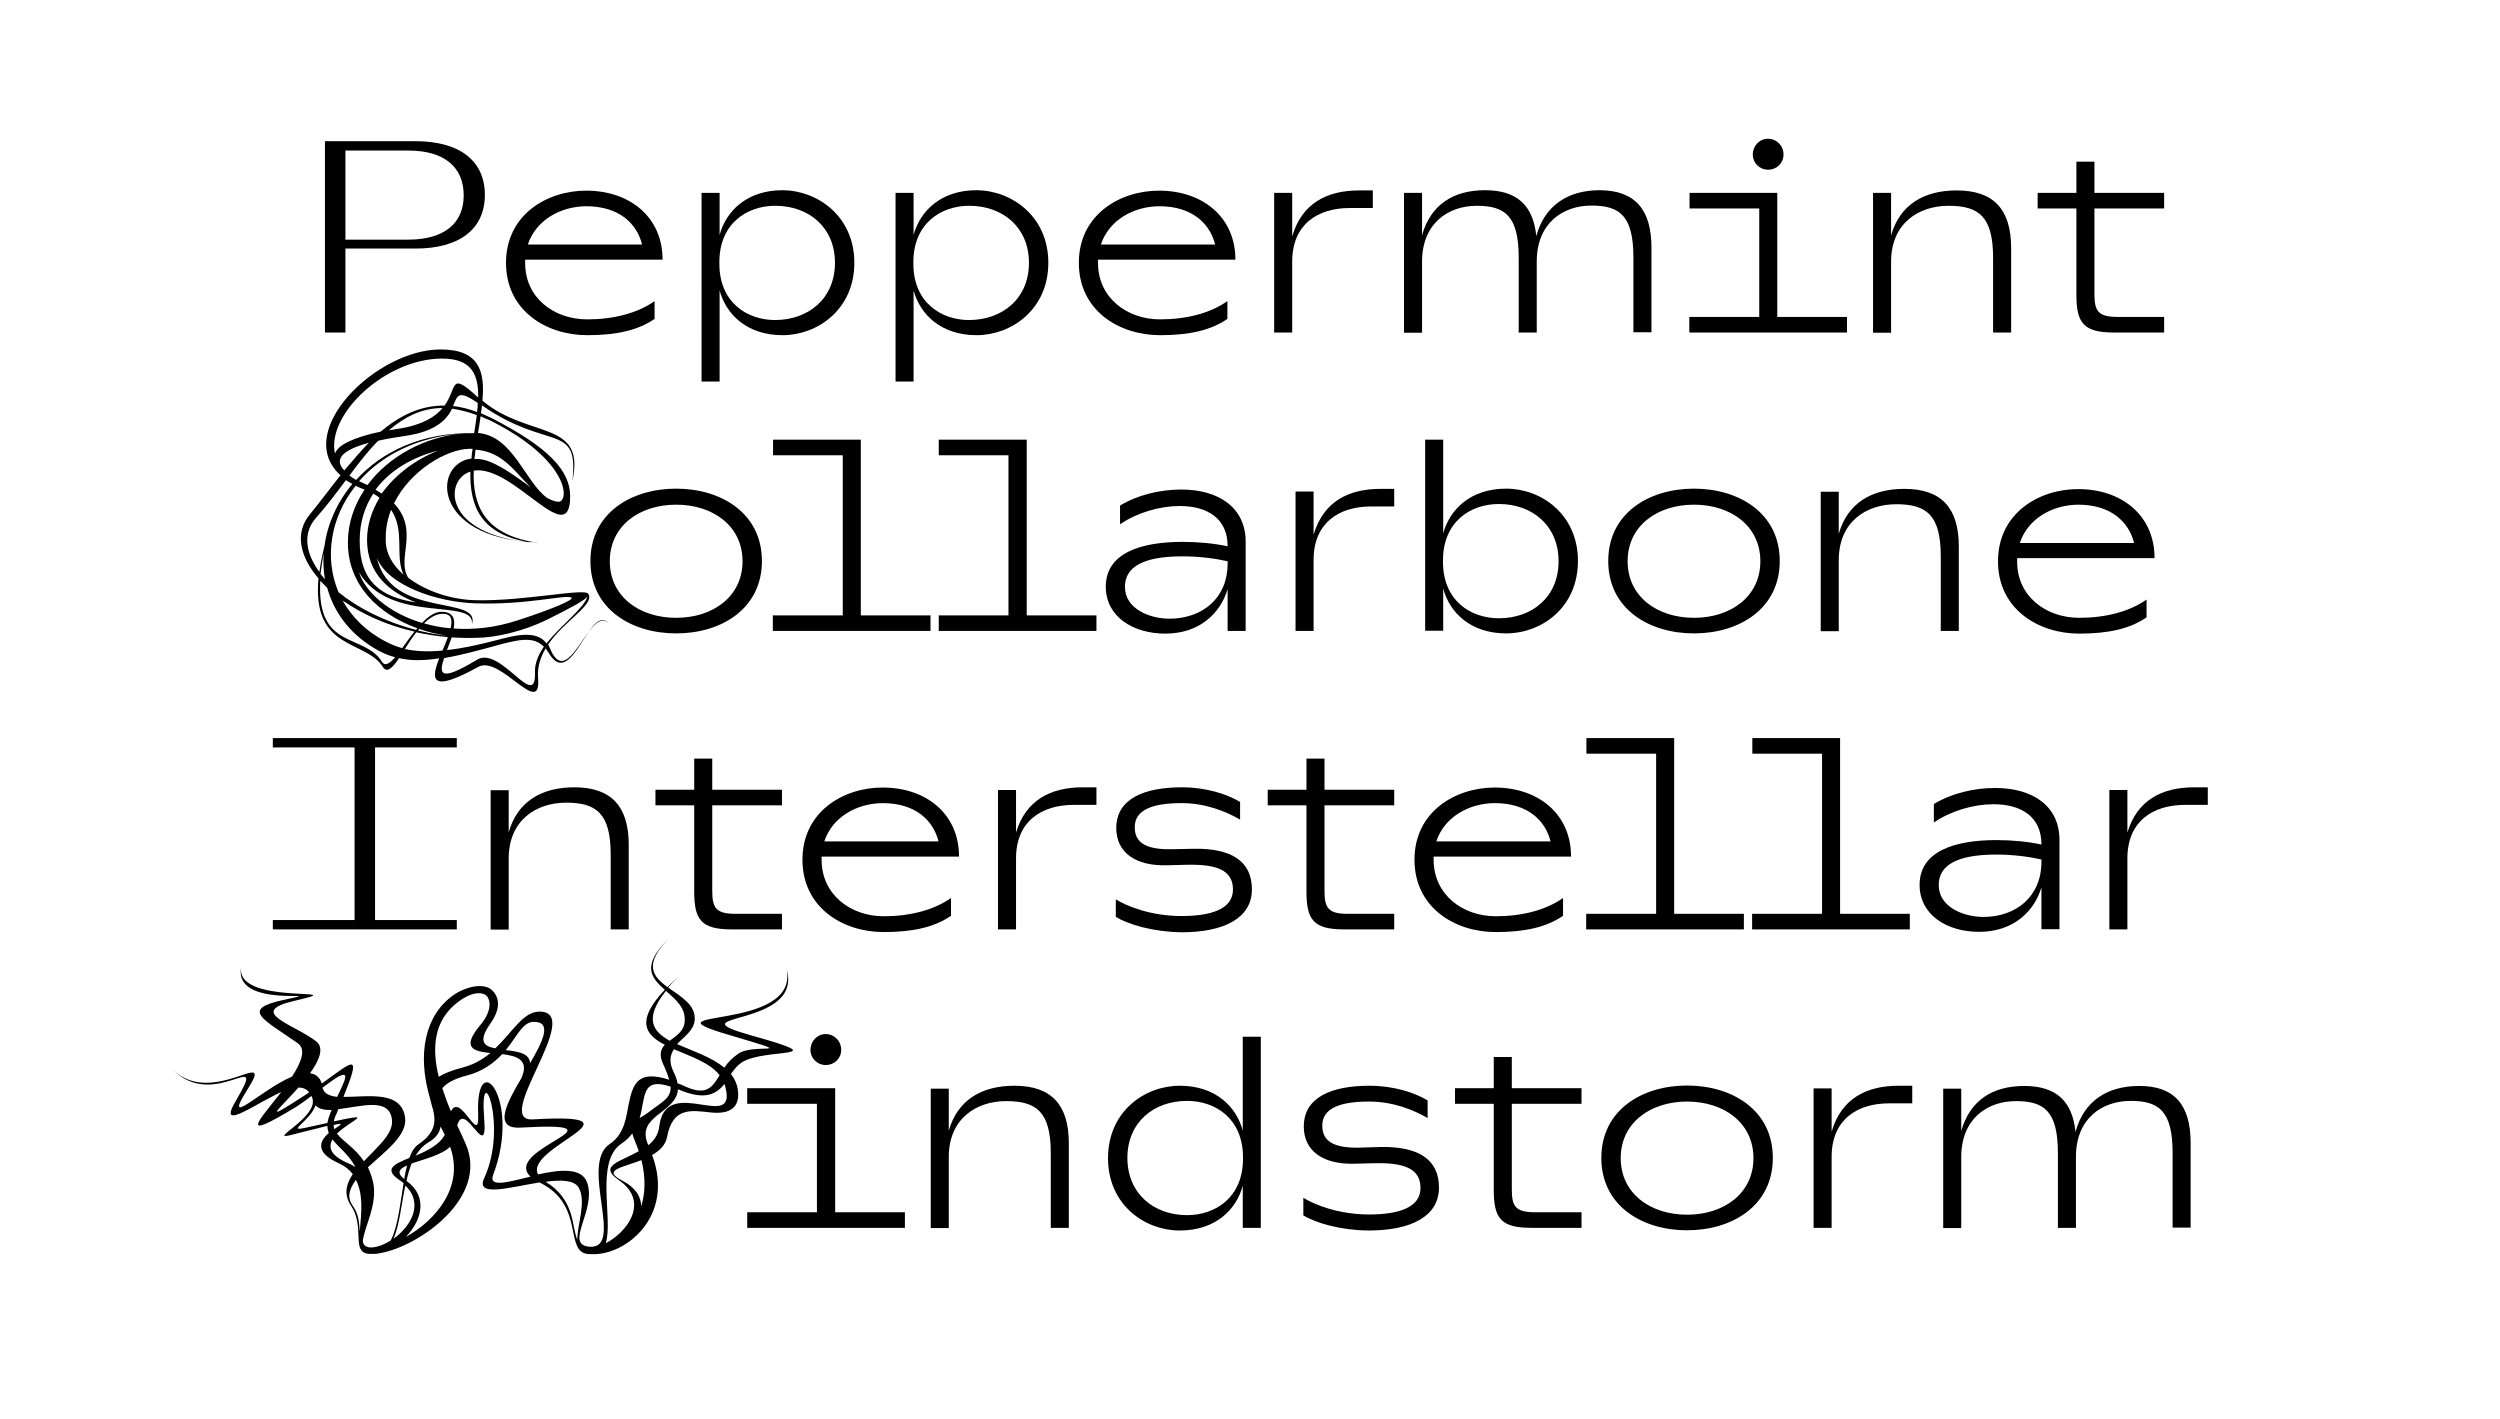 <?xml version="1.0" encoding="utf-8"?>
<!-- Generator: Adobe Illustrator 23.1.1, SVG Export Plug-In . SVG Version: 6.00 Build 0)  -->
<svg version="1.1" id="Calque_1" xmlns="http://www.w3.org/2000/svg" xmlns:xlink="http://www.w3.org/1999/xlink" x="0px" y="0px"
	 viewBox="0 0 1122.5 637" style="enable-background:new 0 0 1122.5 637;" xml:space="preserve">
<g>
	<g>
		<g>
			<g>
				<path d="M155.1,111.7v37.6h-9.2V63.4h40.7c19.4,0,31.1,8.5,31.1,24.1s-11.7,24.1-31.1,24.1H155.1z M208.2,87.7
					c0-12.4-8.4-20.1-24.8-20.1h-28.3v40h28.1C199.6,107.6,208.2,100.2,208.2,87.7z"/>
				<path d="M263.7,143.4c11.8,0,22.6-2.8,30.2-8.2v8c-7.3,5-16.8,7.3-30.2,7.3c-18.4,0-36.5-11-36.5-32.5s18.3-32.4,36-32.4
					c19.4,0,34.3,11.7,34.3,31h-61.7v1.4C235.7,133.7,248.7,143.4,263.7,143.4z M237,109.8h51.3c-2.3-9.3-10.2-17.2-25.1-17.2
					C251.5,92.7,240.6,98.9,237,109.8z"/>
				<path d="M383.6,118c0,20.9-16.5,32.5-32.2,32.5c-16.1,0-25.4-9.4-28.3-20.1v40.9h-8.1V86.6h8.1v18.9
					c2.9-10.7,12.2-20.1,28.3-20.1C367.1,85.5,383.6,97.1,383.6,118z M374.9,118c0-16-11.8-25.6-26.8-25.6c-12.8,0-25.1,8-25.1,25.3
					v0.7c0,17.3,12.3,25.3,25.1,25.3C363.1,143.6,374.9,134,374.9,118z"/>
				<path d="M470.7,118c0,20.9-16.5,32.5-32.2,32.5c-16.1,0-25.4-9.4-28.3-20.1v40.9h-8.1V86.6h8.1v18.9
					c2.9-10.7,12.2-20.1,28.3-20.1C454.2,85.5,470.7,97.1,470.7,118z M462,118c0-16-11.8-25.6-26.8-25.6c-12.8,0-25.1,8-25.1,25.3
					v0.7c0,17.3,12.3,25.3,25.1,25.3C450.2,143.6,462,134,462,118z"/>
				<path d="M520.9,143.4c11.8,0,22.6-2.8,30.2-8.2v8c-7.3,5-16.8,7.3-30.2,7.3c-18.4,0-36.5-11-36.5-32.5s18.3-32.4,36-32.4
					c19.4,0,34.3,11.7,34.3,31H493v1.4C493,133.7,506,143.4,520.9,143.4z M494.3,109.8h51.3c-2.3-9.3-10.2-17.2-25.1-17.2
					C508.8,92.7,497.9,98.9,494.3,109.8z"/>
				<path d="M580.3,105.8c4.3-14.3,15.2-20.3,30-20.3h6.1v7.9h-10.4c-14.3,0-25.8,7.3-25.8,24v31.9h-8.1V86.6h8.1V105.8z"/>
				<path d="M741.5,111.2v38h-8.1v-33.5c0-18.7-6-23.4-18.8-23.4c-12.9,0-24.6,7.9-24.6,25.1v31.9h-8.1v-33.5
					c0-18.7-6-23.4-18.8-23.4c-12.9,0-24.6,7.9-24.6,25.1v31.9h-8.1V86.6h8.1v19c3.9-13.7,14-20.2,28.3-20.2
					c14.3,0,21.6,6.8,23,20.6c3.8-14,14.5-20.6,28.5-20.6C734.2,85.5,741.5,94.1,741.5,111.2z"/>
				<path d="M758.6,142.3h31.3V93.6h-31.3v-7h39.4v55.7h31.3v7h-70.8V142.3z M787,69.4c0-3.9,3-7.1,6.8-7.1c3.9,0,7,3.1,7,7.1
					c0,3.8-3,6.8-7,6.8C790.1,76.2,787,73.2,787,69.4z"/>
				<path d="M849.1,105.7c3.9-13.7,14.6-20.2,29.5-20.2c16.6,0,24.4,8.6,24.4,25.8v38h-8.1v-33.5c0-18.7-6.5-23.4-20-23.4
					c-13.5,0-25.8,7.9-25.8,25.1v31.9H841V86.6h8.1V105.7z"/>
				<path d="M914.9,86.6h17.4v-14h8.1v14h31.3v7h-31.3V132c0,7.7,1.7,10.3,10.4,10.3h20.9v7h-22.5c-13.8,0-16.9-4.3-16.9-17.1V93.6
					h-17.4V86.6z"/>
			</g>
		</g>
		<path d="M264.4,283.6c-5.5,7.9-11.3,20.8-18,9.6c-0.5-0.8-0.9-1.4-1.4-2.1c-2.3,3.9-3.8,8.4-3.4,13.2c1.6,18.7-16.9-10.3-26.8-4.9
			c-21.8,12.1-21.2,5.5-17.6-3.8c-6.7,1-12.5,1.2-18-0.1c-3,4.4-5.5,7-7.4,3.8c-7.9-12.2-31.8-7.2-28.8-39.6
			c-8.5-9.9-10.7-20.5-3.9-28.7c4.4-5.3,8.9-11.5,13.8-17.6c-21.7-19.5,16-56.5,44.9-56.5c17.5,0,20,9.9,18.8,23
			c20.8,17.4,46.5,8.4,40.4,36.1c3-26.7-10.8-13.2-40.6-34c-0.1,1.2-0.2,2.3-0.5,3.5c1.6,0.7,3.1,1.4,4.8,2.2
			c25.5,13.1,35.3,23.5,35.3,35.1c0,24.9-25.4-14.3-43.3-11.5c-0.5,15.1,4.3,28.4,27.4,32.2c0.5,0,0.9,0.1,1.4,0.1h-1
			c0.3,0,0.7,0.1,1,0.1c-0.6,0-1-0.1-1.5-0.2c-46.6-2.2-45.6-35.6-28.3-37.6c0.1-1.5,0.2-2.9,0.5-4.4h-1.3h0.1
			c-10.6,0.1-26.9,9.9-34.1,24.5c11.6,12.3,0.9,24.8,6.4,33.4c7.8,6,19.3,9.9,30.4,10.1c21.9,0.5,49.4-5.7,50.5-2.8
			c2.8,4.9-10.8,11.9-18.1,22.7c0.2,0.3,0.5,0.7,0.6,1.2C252.3,304.6,258.4,291.5,264.4,283.6z M143.4,256.8
			c0.5-3.5,1.2-7.3,2.3-11.7c1.3-9.7,5.6-19.5,12.5-27.8c-1-0.6-2-1.2-2.9-1.7c-4.3,5.8-8.7,11.6-13.3,16.8
			C135.9,239.1,137,248.1,143.4,256.8z M177.4,295.1c-3.2-0.8-6.3-2.2-9.4-4.1c-11.4-6.8-18.2-16.6-21.1-27.1l-3.1-3.1
			c-1.7,31.3,19.4,23.3,27.7,36.3C172.8,299.3,174.9,298,177.4,295.1z M145.3,248.3c-0.6,3.5-1,6.6-1.4,9.4l2,2.4
			C145.2,256.1,145.1,252.2,145.3,248.3z M186.8,282.8l0.6-0.7c-17.7-6.4-31.2-19.5-31.2-38.5c0-8.7,2.8-16.7,7.5-23.8l-0.9-0.3
			c-1.2-0.5-2.2-0.9-3.1-1.4c-11.4,14.2-14.2,32.5-7.7,47.8C160.4,272.8,172.5,279.1,186.8,282.8z M150.4,203.7
			c1.2-3.8,7.9-7.2,20.5-9.9c8.4-7,17.6-11.8,28.7-11.7c5.9-8.1,2-15.7,15.1-3.6c0.2-10.3-2.9-17.5-16.2-17.5
			C173.2,161,146.5,186,150.4,203.7z M165.6,198.8c-12.8,3.5-15.5,7.8-11,12.4C158.2,207,161.8,202.7,165.6,198.8z M153.8,269.6
			c4.1,7.3,10.4,13.8,19.3,18.4c2.4,1.3,4.9,2.3,7.5,3c1.7-2.3,3.5-5,5.5-7.4C173.3,280.7,162.4,275.6,153.8,269.6z M156.9,213.5
			c0.8,0.7,1.9,1.3,3,2c11.6-12.8,29.7-21.5,53-21c0.5-2.8,0.8-5.6,1.2-8.1c-3.9-1.5-7.7-2.4-11.1-2.9c-2.2,4.4-6.6,10.1-20.9,12.2
			c-4.8,0.7-8.8,1.4-12.3,2.2C165.3,202.4,161.1,207.9,156.9,213.5z M161.2,216.1l0.8,0.3c1,0.5,2,0.9,3,1.4
			c9.5-12.9,25.8-21.7,42.8-23.2C187,196.2,171.2,204.6,161.2,216.1z M213.2,270.9c-16.9-0.6-39.1-7.9-44-20.5
			c6.3,27.8,47,16.5,42.7,29.9c1.6-12.3-36.4,0.5-50.7-23.3c2.9,8.9,13.3,18.2,28.3,22.7c2.8-2.9,5.7-5,8.7-5c5.3,0,6.3,3.2,5.5,7.5
			c8.8,0.6,18.6-0.3,28.8-3.7c14-4.5,25.9-9.3,24-10.2C253.6,266.9,236.8,271.7,213.2,270.9z M161.5,242.7
			c-0.1,19.1,10.3,25.5,25.3,27.8c-11.5-4.4-22-12.6-22-28.1c0-6.7,2.1-13.1,5.6-18.9c-0.8-0.6-1.7-1.3-2.8-1.9
			C163.8,227.5,161.5,234.5,161.5,242.7z M196.8,202.3c-11.1,2.8-21.6,8.6-28.2,17.6c1,0.6,2,1.2,2.8,1.7
			C177.4,213.2,186.5,206.3,196.8,202.3z M175.6,228.9c-1.5,3.8-2.4,8-2.4,12.4v1.3c0,5.8,3,11.1,8,15.4
			C177.2,249.8,182,238.3,175.6,228.9z M179,192.5c10.9-1.7,16.6-5.5,19.7-9.3c-9.4,0-17.2,4.1-24.1,10L179,192.5z M198.7,292.1
			c0.8-2,1.7-4.1,2.4-6c-4.9-0.5-9.6-1.2-14.2-2.2c-1.9,2.4-3.5,5-5.1,7.5C186.8,292.5,192.2,292.7,198.7,292.1z M187.7,283.1
			c4.2,1,8.6,1.9,13.1,2.4c-4.3-0.7-8.6-1.7-12.6-3.1L187.7,283.1z M198.8,275.6c-3,0-5.8,1.7-8.4,4.3c3.7,1,7.7,1.9,11.9,2.2
			C203.2,278.3,202.8,275.6,198.8,275.6z M244.2,290.4c-4.6-4.8-11.3-3.4-22.6-0.2c-8.5,2.3-15.8,4.2-22.2,5.3
			c-2.4,7.1-2,10.9,14.8,0.7c10.6-6.4,26.7,23.7,26,5.5C240.1,297.8,241.7,294,244.2,290.4z M245.5,278.3c-10.4,5.1-23,8.1-32,8.1
			c-3.6,0.1-7.2,0-10.7-0.2l-2.1,5.7c6.3-0.7,13.7-2.2,22.4-4.5c7.7-2,17.7-4.8,22.3,1.5c6.4-8.2,16.6-15.5,18.4-21.1
			C262.6,269.5,257,272.6,245.5,278.3z M214.2,185c0.2-1.4,0.3-2.7,0.3-4.1c-8.9-6-9-3.4-11.1,1.4
			C206.9,182.7,210.5,183.6,214.2,185z M211.2,211.8h-0.1c-11.4,3.5-12.8,28,27.5,31.8C215.5,240.3,210.9,226.9,211.2,211.8z
			 M220.4,207.5c6.1,2.6,12.4,7.3,17.9,11.3c-7.1-6.8-12.4-16-24.8-16.9c-0.1,1.4-0.3,2.8-0.5,4.2
			C215.3,205.9,217.7,206.4,220.4,207.5z M215.8,186.9c-0.3,2.6-0.8,5-1.2,7.5c15.8,1.3,21.1,22,31.1,29.2c1.9,1,3.5,1.6,4.9,1.7
			c5.2,0.3,5.5-18.6-30.9-36.7C218.3,188.1,217,187.5,215.8,186.9z M273.6,280.4c-2.9-3.7-6-0.9-9.3,3.2
			C267.5,279.2,270.6,276.3,273.6,280.4z M303.6,284.4c-20.2,0-38.5-11-38.5-32.5s18.3-32.5,38.5-32.5s38.5,11,38.5,32.5
			S323.8,284.4,303.6,284.4z M303.6,277.4c16.6,0,29.8-9.6,29.8-25.4s-13.2-25.4-29.8-25.4s-29.8,9.6-29.8,25.4
			S287,277.4,303.6,277.4z M347.1,276.3h31.3v-71.9h-31.3v-7h39.4v78.9h31.3v7h-70.8V276.3z M421.5,276.3h31.3v-71.9h-31.3v-7H461
			v78.9h31.3v7h-70.8V276.3z M559.3,243.2v40.1h-8.1v-18.8c-3.1,10.6-12.4,20-28,20c-14.3,0-26.7-7.5-26.7-21.1
			c0-15.2,15.9-20.1,34.5-20.1c7.1,0,14.3,0.7,20.2,2v-0.1c0-12.5-9.2-18-21.5-18c-8.9,0-19,2.9-26.8,8.2V227
			c7.9-4.8,18-7.2,27.5-7.2C547.3,219.8,559.3,228,559.3,243.2z M551.2,253.1V252c-5.8-1.3-13-2.2-20.1-2.2c-12.9,0-26,2.4-26,13.7
			c0,9.9,11.1,14.3,20.1,14.3C539.9,277.7,551.2,268.6,551.2,253.1z M589.9,239.8c4.3-14.3,15.2-20.3,30-20.3h6.1v7.9h-10.4
			c-14.3,0-25.8,7.3-25.8,24v31.9h-8.1v-62.6h8.1V239.8z M676.3,284.4c-16.1,0-25.4-9.4-28.3-20.1v18.9h-8.1v-85.8h8.1v42.1
			c2.9-10.7,12.2-20.1,28.3-20.1c15.8,0,32.2,11.6,32.2,32.5S692.1,284.4,676.3,284.4z M673,226.3c-12.8,0-25.1,8-25.1,25.3v0.7
			c0,17.3,12.3,25.3,25.1,25.3c15,0,26.8-9.6,26.8-25.6S688,226.3,673,226.3z M760.6,284.4c-20.2,0-38.5-11-38.5-32.5
			s18.3-32.5,38.5-32.5s38.5,11,38.5,32.5S780.8,284.4,760.6,284.4z M760.6,277.4c16.6,0,29.8-9.6,29.8-25.4s-13.2-25.4-29.8-25.4
			s-29.8,9.6-29.8,25.4S744,277.4,760.6,277.4z M825.6,239.7c3.9-13.7,14.6-20.2,29.5-20.2c16.6,0,24.4,8.6,24.4,25.8v38h-8.1v-33.5
			c0-18.7-6.5-23.4-20-23.4s-25.8,7.9-25.8,25.1v31.9h-8.1v-62.6h8.1V239.7z M933.6,277.4c11.8,0,22.6-2.8,30.2-8.2v8
			c-7.3,5-16.8,7.3-30.2,7.3c-18.4,0-36.5-11-36.5-32.5s18.3-32.4,36-32.4c19.4,0,34.3,11.7,34.3,31h-61.7v1.4
			C905.6,267.7,918.6,277.4,933.6,277.4z M906.9,243.8h51.3c-2.3-9.3-10.2-17.2-25.1-17.2C921.4,226.7,910.5,232.9,906.9,243.8z"/>
		<g>
			<path d="M122.5,417.3v-4.2h36.7v-77.5h-36.7v-4.2h82.6v4.2h-36.7v77.5h36.7v4.2H122.5z"/>
			<path d="M228.4,373.7c3.9-13.7,14.6-20.2,29.5-20.2c16.6,0,24.4,8.6,24.4,25.8v38h-8.1v-33.5c0-18.7-6.5-23.4-20-23.4
				c-13.5,0-25.8,7.9-25.8,25.1v31.9h-8.1v-62.6h8.1V373.7z"/>
			<path d="M294.3,354.6h17.4v-14h8.1v14h31.3v7h-31.3V400c0,7.7,1.7,10.3,10.4,10.3h20.9v7h-22.5c-13.8,0-16.9-4.3-16.9-17.1v-38.6
				h-17.4V354.6z"/>
			<path d="M396.8,411.4c11.8,0,22.6-2.8,30.2-8.2v8c-7.3,5-16.8,7.3-30.2,7.3c-18.4,0-36.5-11-36.5-32.5c0-21.5,18.3-32.4,36-32.4
				c19.4,0,34.3,11.7,34.3,31h-61.7v1.4C368.9,401.7,381.9,411.4,396.8,411.4z M370.1,377.8h51.3c-2.3-9.3-10.2-17.2-25.1-17.2
				C384.6,360.7,373.7,366.9,370.1,377.8z"/>
			<path d="M456.2,373.8c4.3-14.3,15.2-20.3,30-20.3h6.1v7.9H482c-14.3,0-25.8,7.3-25.8,24v31.9h-8.1v-62.6h8.1V373.8z"/>
			<path d="M501,411.7v-7.9c5.1,3.2,16,7.5,29.5,7.5c12.6,0,23.1-2.8,23.1-11.9c0-8.8-7.5-11.5-21.2-11.1l-8.1,0.2
				c-14.7,0.5-23.1-5.9-23.1-16.7c0-13.2,12.6-18.3,29.5-18.3c10.7,0,20.2,3,26.1,6.6v7.9c-5.9-3.4-15.1-7.4-26.3-7.4
				c-13,0-21,3-21,10.8c0,6.7,4.6,10.1,16.4,9.9l10.1-0.2c16.9-0.3,26.1,5.6,26.1,18.2c0,12.9-12.4,19.3-31.6,19.3
				C517.7,418.4,506.6,415.1,501,411.7z"/>
			<path d="M569.2,354.6h17.4v-14h8.1v14H626v7h-31.3V400c0,7.7,1.7,10.3,10.4,10.3H626v7h-22.5c-13.8,0-16.9-4.3-16.9-17.1v-38.6
				h-17.4V354.6z"/>
			<path d="M671.6,411.4c11.8,0,22.6-2.8,30.2-8.2v8c-7.3,5-16.8,7.3-30.2,7.3c-18.4,0-36.5-11-36.5-32.5c0-21.5,18.3-32.4,36-32.4
				c19.4,0,34.3,11.7,34.3,31h-61.7v1.4C643.7,401.7,656.7,411.4,671.6,411.4z M644.9,377.8h51.3c-2.3-9.3-10.2-17.2-25.1-17.2
				C659.4,360.7,648.5,366.9,644.9,377.8z"/>
			<path d="M712.3,410.3h31.3v-71.9h-31.3v-7h39.4v78.9h31.3v7h-70.8V410.3z"/>
			<path d="M786.8,410.3h31.3v-71.9h-31.3v-7h39.4v78.9h31.3v7h-70.8V410.3z"/>
			<path d="M924.7,377.1v40.1h-8.1v-18.8c-3.1,10.6-12.4,20-28,20c-14.3,0-26.7-7.5-26.7-21.1c0-15.2,15.9-20.1,34.5-20.1
				c7.1,0,14.3,0.7,20.2,2v-0.1c0-12.5-9.2-18-21.5-18c-8.9,0-19,2.9-26.8,8.2V361c7.9-4.8,18-7.2,27.5-7.2
				C912.7,353.8,924.7,361.9,924.7,377.1z M916.6,387.1v-1.2c-5.8-1.3-13-2.2-20.1-2.2c-12.9,0-26,2.4-26,13.7
				c0,9.9,11.1,14.3,20.1,14.3C905.2,411.7,916.6,402.5,916.6,387.1z"/>
			<path d="M955.2,373.8c4.3-14.3,15.2-20.3,30-20.3h6.1v7.9H981c-14.3,0-25.8,7.3-25.8,24v31.9h-8.1v-62.6h8.1V373.8z"/>
		</g>
		<g>
			<path d="M333.1,477c-2,1.3-3.5,3.2-4.9,5.2c1.7,2.3,3,4.9,3.2,8.1c0.6,6.8-3.5,10.1-12.2,9.2c-8.6-0.9-17.2-2.7-19.7,11.1
				c-0.7,3.6-3.4,6.1-6.7,8c10.4,27.8-12.3,45.5-27.5,44.5h-0.9c-11.5-0.6-1.3-21.9-22-32.1c-0.1,0-0.1,0-0.1-0.1
				c-13.6,2.2-28.9,6.8-24.9-1.9c11-23.8-2.3-55.7,0-26.7c1.7,20.6-8.8-9-12.1,3c1.3,2.9,2.7,5.7,3.7,8.1
				c10.8,24.1-20.8,46.3-38.5,49.3c-0.8,0.2-1.7,0.3-2.8,0.3c-0.5,0-0.9,0-1.3,0h-0.6c-0.5,0-0.9-0.1-1.3-0.2
				c-6.4-1.6-0.8-12.1-6.8-21.3c-3.5-5.1-2.3-9.9,0.7-14.3c-1.5-2-3.5-3.6-6.3-4.9c-11.1-5-8.4-10.1-4.5-13.6
				c-0.3-0.9-0.6-2-0.6-3.2l-16.7,4.2c-9.9,2.4,11.7-7.7,10.1-16c-0.1-0.6-0.3-1.2-0.6-1.6c-2.4,1.9-4.8,3.6-6.7,4.8
				c-27,16.4-16.6,6.1-6.8-6.6c-2.7,1.2-5.3,2.7-8,4.1c-10.3,5.7-18.9,10.9-12.6,0.2c15.4-26.2-9,4.9-28.1-14.3
				c18.1,17.4,46.4-11.5,33.5,8.9c-11.6,18.3,6,0.1,20-5.8c4.1-6.3,6.5-12.2,2.6-15c-15.4-10.8-26.2-15.2-6.1-19.5
				c23.8-5.1-24.5,5.1-19.1-15.5c-4.8,18.7,52.8,9.3,24,15.9c-22.3,5.1-0.3,10.6,9.5,18.3c3.7,2.9,1.3,8.6-2.8,14.3
				c2.4,0.3,4.3,1.6,5.3,4.6c14.2-10.2,18-14.5,9.7,6c10.4,0.1,26.1-3.2,27.7,9.4c1,7.9-9,15.1-16.7,22.2c0.9,2,1.7,4.1,2.3,6.6
				c2.3,10-4.3,20.9-4.6,26.8c0.3,1.5,1.3,2.4,3.2,2.6c2.7,0.1,6-1,9.3-3.1c3.2-6,4.3-16.5,5.8-25.8c-0.6-0.5-1.2-0.9-1.9-1.4
				c-7.2-4.9-2.3-7.1,4.5-9.9c1-2.8,2.3-4.9,4.1-6.1c11-7.5,6.4-14.6,5.1-20.9c-5.7-19.4-2.4-37.2,10.9-46.3
				c5.6-3.8,13.1-5.2,16.7-2.3c3,2.6,5.1,7.5-0.5,15.4c-5.6,8-2.7,10.1,2.3,11c7.8-7.4,12.5-16.5,19.8-16.5c20.6,0-21.6,49.5-3,48.4
				c53.2-3.1-4.1,12.5,2.4,24.7c9.5-2.1,19.4-3.2,21.9,3.4c4.8,12.4-10.8,28.4,1.5,29.1c15.4,0.6-4.8-37,8.7-46.1
				c7-4.6,7.5-12.8,8.6-18.1c1.9-8.8,3.9-15.4,18.2-10.8c-0.5-1.7-1.3-3.9-2.6-6.7c-2.1-4.4-1.3-7,0.6-9c-8.8-4.5-13.2-10.7,0-24.7
				c-6-5.3-10.9-10.7,1.9-23.1c-11.7,11.8-7.2,17.2-0.7,21.9c1.5-1.5,3.2-3.1,5.1-4.9c-1.9,1.9-3.4,3.5-4.8,5.1
				c5.7,4.1,12.6,7.8,11.9,14.8c-0.5,4.6-4.8,7.3-7.9,10.6c7,3.1,15.5,5.8,21.2,10.6c1.5-2.2,3.5-4.4,6.3-6.3
				c7.1-5,29.6,1.6-4.1-8.4c-41.4-12.2,31.6-1,25.8-29.5c7.8,26.6-52.2,19.4-15.9,29.7C376.5,475.8,343.6,470.3,333.1,477z
				 M108.3,433.3c0,0.1,0,0.1,0,0.2V433.3z M138.8,490.5c-1.2-1.6-2.9-2.2-4.8-2.2c-8.8,10-17.5,16.7,2.7,3.6L138.8,490.5z
				 M137,506.4c3.9-0.8,7.2-1.6,10-2.2c0.2-1.2,0.6-2.6,1.2-4.1l0.7-1.7c-3,0-5.6-0.3-7.2-2.1C139,503.6,128.5,508.3,137,506.4z
				 M144.8,488.4c0.7,2.7,3.2,3.7,6.6,4.1c2.6-5.5,4.3-9,3.4-9.7C153.6,481.8,149.6,484.8,144.8,488.4z M159.6,524
				c-3.1-5.8-7.7-8.9-10.3-12.4c-2,3.4-1.2,7.3,7.5,10.9C157.8,523,158.7,523.4,159.6,524z M149.8,505.1c0,0.6,0.1,1.3,0.3,1.9
				C153.1,504.9,154.8,504,149.8,505.1L149.8,505.1z M151.9,498c-0.3,1-0.8,2.1-1.3,3.1c-0.3,0.8-0.6,1.6-0.7,2.4
				c19.3-4.2,7.5-0.6,1.4,5.5c2.7,3.5,8.1,6.4,12.1,12.4c6-6.4,13.3-12.3,12.6-18.6C174.9,492.5,162,496.9,151.9,498z M158.4,541.4
				c2.7,3.7,2.9,7.9,3.1,11.3c0.1-0.6,0.2-1.2,0.2-1.7c0.6-6.7,1.4-15-1.9-21.2C156.9,533.7,155.6,537.5,158.4,541.4z M176.7,556.2
				c7.8-5.6,13.7-15.8,5.3-23.9C180.2,540.7,179.4,550,176.7,556.2z M182.8,523.3c-3.5,1.5-4.9,3.2-1.3,6.1
				C181.8,527.3,182.3,525.2,182.8,523.3L182.8,523.3z M202.1,514.9c-3.8,3.7-11.8,5.6-17.3,7.5c-0.9,2.4-1.7,5.1-2.3,7.8
				c10,7.2,6.7,18-0.3,25.2C195.5,548,208.6,533,202.1,514.9z M186.6,518.9c5.2-2.2,10.8-4.9,13.1-9.4c-0.6-1.2-1.3-2.4-1.9-3.7
				c-0.3,2.6-1.9,5.1-5.7,7.3C189.8,514.5,188.1,516.5,186.6,518.9z M197,483.5c2.3-1.5,5.8-2.9,10.8-4.2s9-3.7,12.4-6.5
				c-7.5-0.8-13.3-2.1-4.5-12.6c5.6-6.6,4.6-12.1,2.1-13.6c-2.3-1.3-6.5-0.9-11.9,3.1C194.5,458.1,193.9,470.9,197,483.5z
				 M238.2,528.3c-13.3-12.5,46.9-24.9-4.6-22c-12.1,0.6-6.4-10.6,0.5-22.2c3.7-8.2-2-10-8.6-10.8c-3.7,3.9-8.7,7.8-16.2,9.7
				c-5.8,1.5-8.9,3.5-10.7,5.6c1.2,3.6,2.4,7.1,3.9,10.4c4.2-8.9,12.8,15.9,12.2,1.6c-1.4-31.6,19.7-7.2,6.7,27
				C219.3,533.3,228,530.8,238.2,528.3z M227.1,471.5c5.2,0.6,10.7,1.3,10.9,5.9c5.8-9.9,10-18.6,1.7-18.6
				C234.7,458.8,232.3,465.1,227.1,471.5z M259.2,556.6c0-6.8,4.2-17.2,0.6-23.4c-2-3.4-8-3.5-14.8-2.6
				C258.3,538.8,256.6,550.6,259.2,556.6z M272,558.2c9.9-5.1,19.7-18.8,5.9-28.3c-9.5-6.5,0.5-8.2,8.9-13c-0.5-1.5-1-3-1.7-4.5
				c-0.6-1.3-0.9-2.4-1.2-3.5c-1.3,1.7-2.8,3.2-4.9,4.6C267.1,521.6,275.4,547.2,272,558.2z M288,520.9c-8.7,3.4-17.9,4.4-8.6,9.2
				c6,3.1,8.5,7.3,8.5,11.6C289.7,535.9,290,528.9,288,520.9z M288.1,498.2c-0.2,1.3-0.6,2.6-0.9,3.8c1.2-0.7,2.3-1.4,3.6-2.3
				c6.3-4.9,10.6-6.5,10.3-11.8C289.6,484.1,289.7,490.3,288.1,498.2z M304.7,489.2c-0.1,0-0.2-0.1-0.3-0.1
				c-0.7,10.9-19.4,11.7-13.3,25.1c2.6-2.1,4.5-4.8,4.9-8.4c2.9-24.4,36.5,4.3,29.3-19.1C321.6,491.2,316.7,494.3,304.7,489.2z
				 M300.7,467.3c2.9-2.2,6.4-4.3,6.7-8.5c0.6-6.3-4.1-10.1-8.4-13.9C289.2,457.2,292.9,463,300.7,467.3z M304.2,486.4
				c1,0.3,2.2,0.8,3.4,1.4c9.6,4.3,12.1,0.5,15.5-5c-4.2-5.6-13.1-8.5-20.5-11.7c-1.7,2.6-2.4,5.7-0.1,10.3
				C303.4,483.3,304,484.9,304.2,486.4z M335.5,544.3h31.3v-48.7h-31.3v-7H375v55.7h31.3v7h-70.8V544.3z M363.9,471.4
				c0-3.9,3-7.1,6.8-7.1c3.9,0,7,3.1,7,7.1c0,3.8-3,6.8-7,6.8C367,478.2,363.9,475.2,363.9,471.4z M426,507.7
				c3.9-13.7,14.6-20.2,29.5-20.2c16.6,0,24.4,8.6,24.4,25.8v38h-8.1v-33.5c0-18.7-6.5-23.4-20-23.4s-25.8,7.9-25.8,25.1v31.9h-8.1
				v-62.6h8.1V507.7z M529.7,487.5c16.1,0,25.4,9.4,28.3,20.1v-42.1h8.1v85.8H558v-18.9c-2.9,10.7-12.2,20.1-28.3,20.1
				c-15.8,0-32.2-11.6-32.2-32.5S513.9,487.5,529.7,487.5z M533,545.6c12.8,0,25.1-8,25.1-25.3v-0.7c0-17.3-12.3-25.3-25.1-25.3
				c-15,0-26.8,9.6-26.8,25.6S518,545.6,533,545.6z M585.2,545.7v-7.9c5.1,3.2,16,7.5,29.5,7.5c12.6,0,23.1-2.8,23.1-11.9
				c0-8.8-7.5-11.5-21.2-11.1l-8.1,0.2c-14.7,0.5-23.1-5.9-23.1-16.7c0-13.2,12.6-18.3,29.5-18.3c10.7,0,20.2,3,26.1,6.6v7.9
				c-5.9-3.4-15.1-7.4-26.3-7.4c-13,0-21,3-21,10.8c0,6.7,4.6,10.1,16.4,9.9L620,515c16.9-0.3,26.1,5.6,26.1,18.2
				c0,12.9-12.4,19.3-31.6,19.3C601.9,552.4,590.7,549.1,585.2,545.7z M653.3,488.6h17.4v-14h8.1v14h31.3v7h-31.3V534
				c0,7.7,1.7,10.3,10.4,10.3h20.9v7h-22.5c-13.8,0-16.9-4.3-16.9-17.1v-38.6h-17.4V488.6z M757.5,552.4c-20.2,0-38.5-11-38.5-32.5
				c0-21.5,18.3-32.5,38.5-32.5s38.5,11,38.5,32.5C796,541.4,777.7,552.4,757.5,552.4z M757.5,545.4c16.6,0,29.8-9.6,29.8-25.4
				s-13.2-25.4-29.8-25.4s-29.8,9.6-29.8,25.4S740.9,545.4,757.5,545.4z M822.5,507.8c4.3-14.3,15.2-20.3,30-20.3h6.1v7.9h-10.4
				c-14.3,0-25.8,7.3-25.8,24v31.9h-8.1v-62.6h8.1V507.8z M983.6,513.2v38h-8.1v-33.5c0-18.7-6-23.4-18.8-23.4
				c-12.9,0-24.6,7.9-24.6,25.1v31.9H924v-33.5c0-18.7-6-23.4-18.8-23.4c-12.9,0-24.6,7.9-24.6,25.1v31.9h-8.1v-62.6h8.1v19
				c3.9-13.7,14-20.2,28.3-20.2s21.6,6.8,23,20.6c3.8-14,14.5-20.6,28.5-20.6C976.3,487.5,983.6,496.1,983.6,513.2z"/>
		</g>
	</g>
</g>
</svg>
